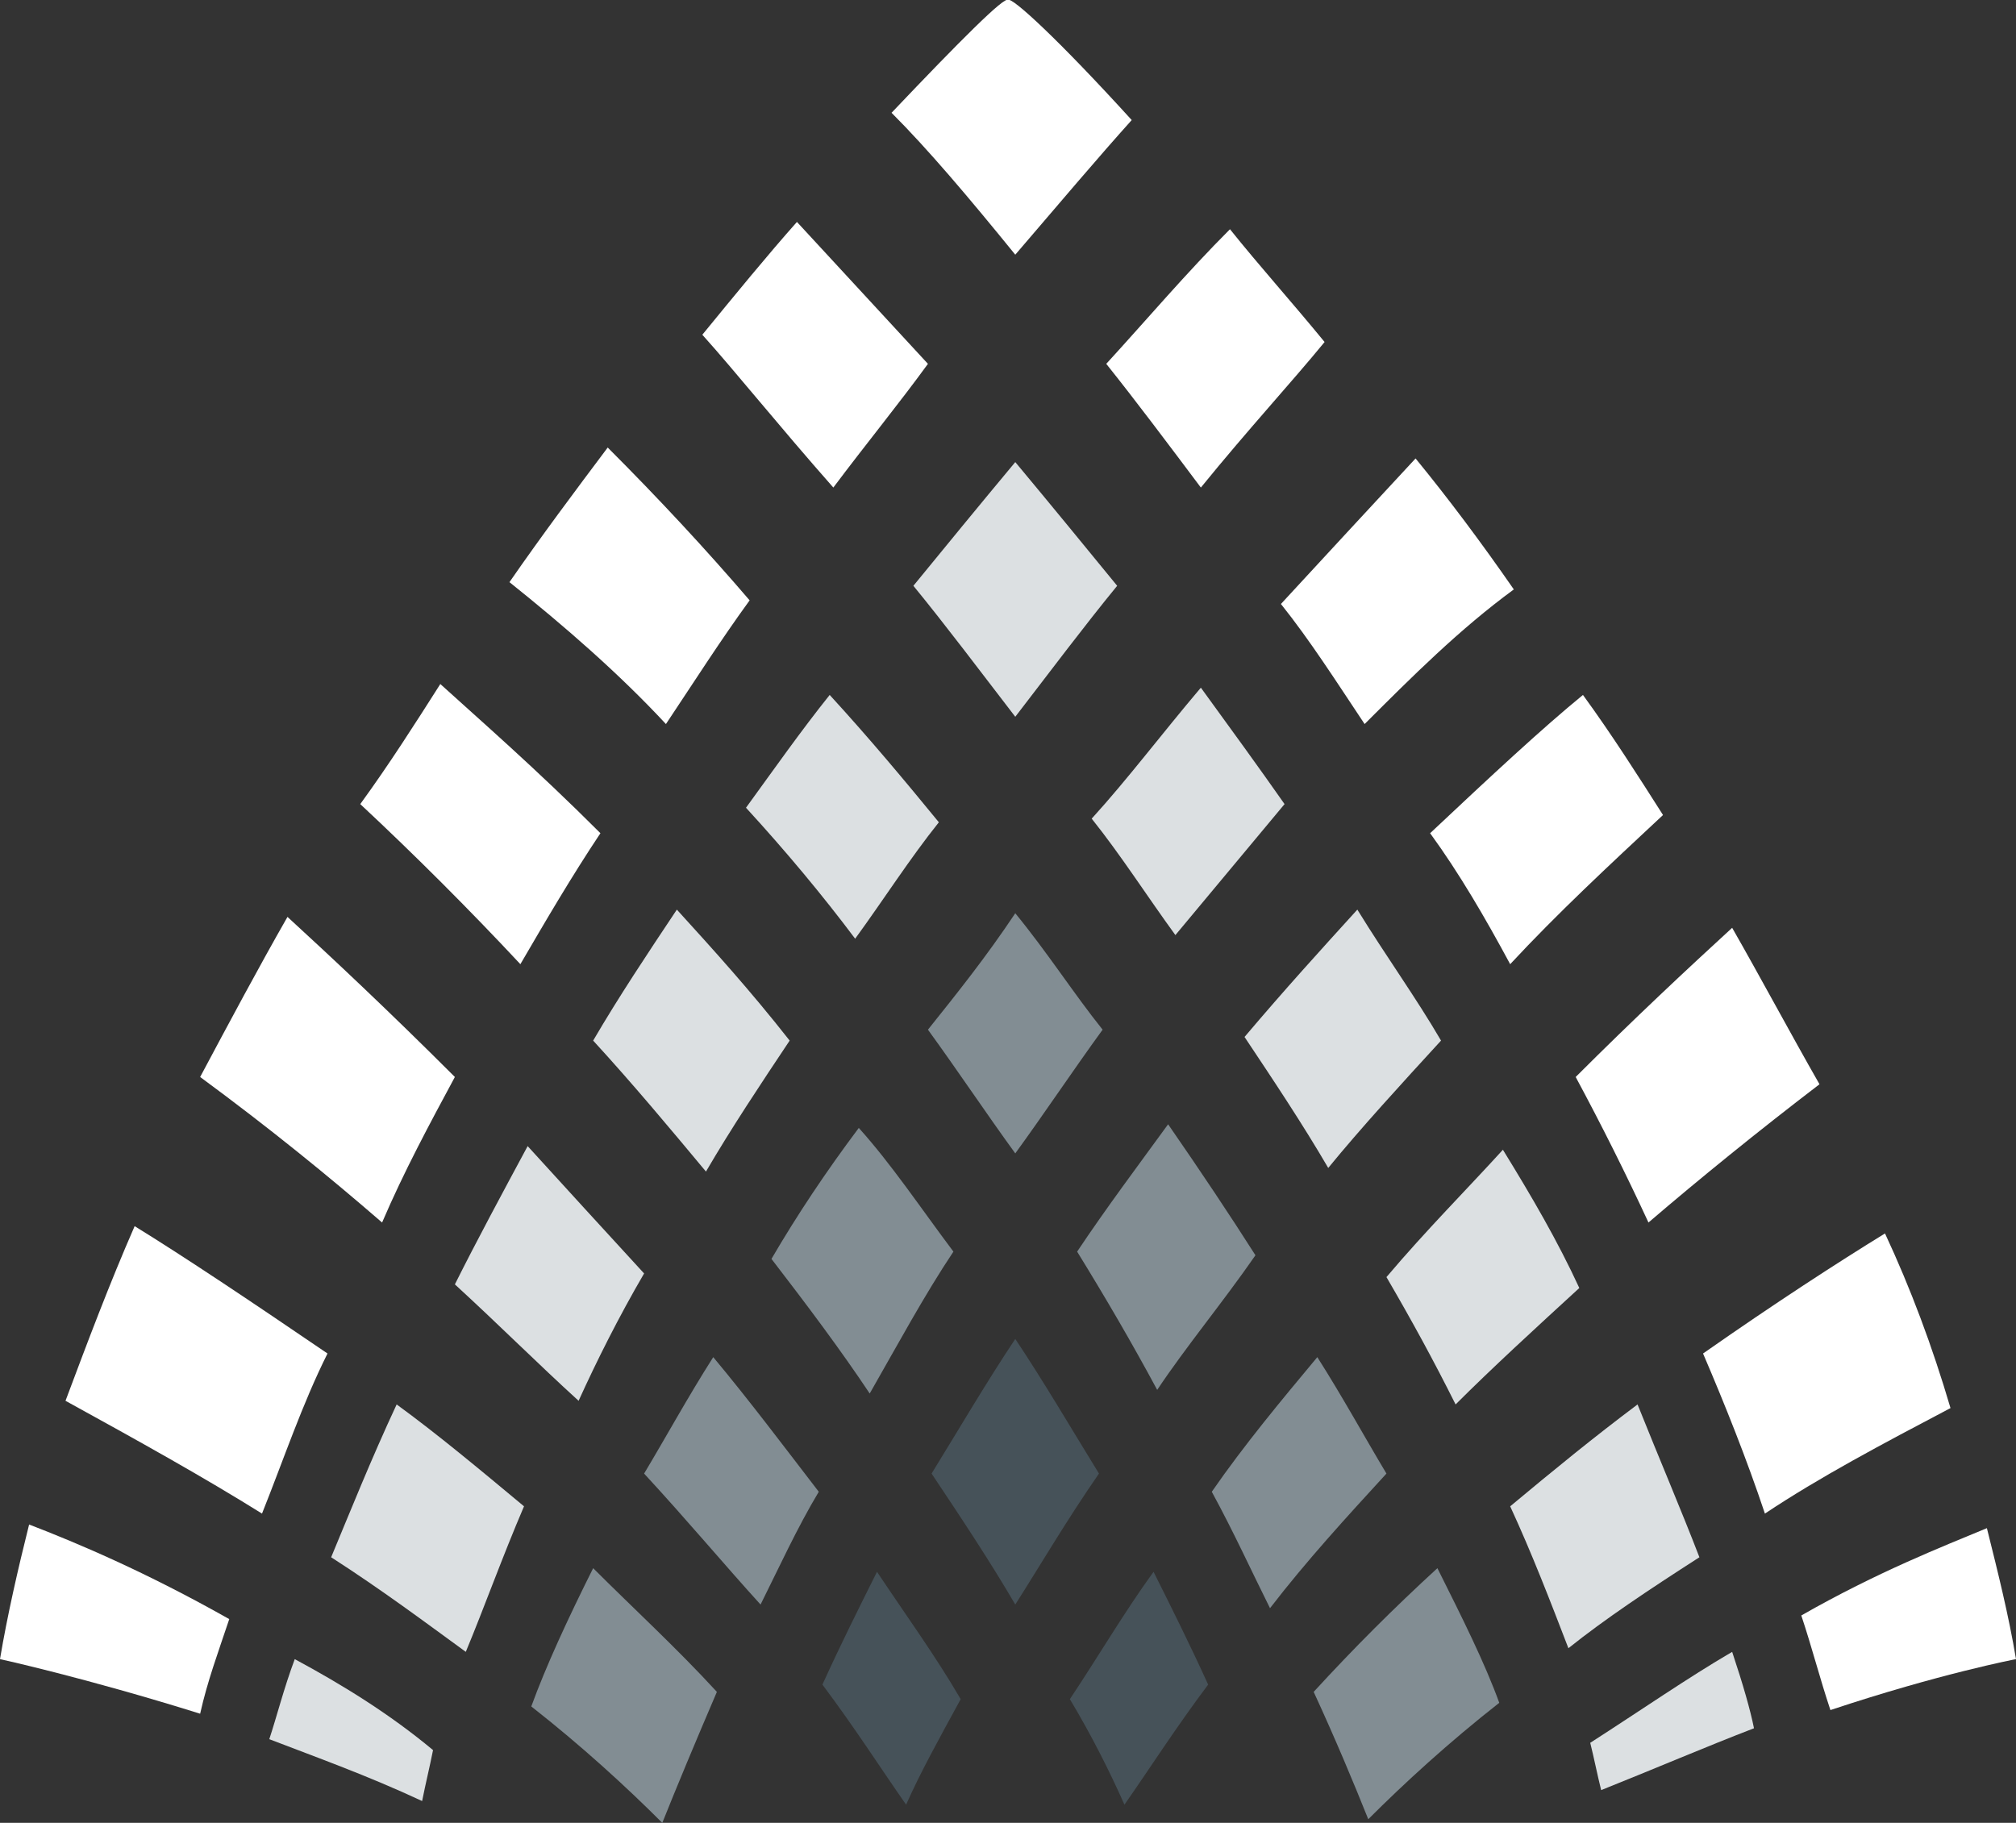 <?xml version="1.0" encoding="utf-8"?>
<!-- Generator: Adobe Illustrator 23.1.0, SVG Export Plug-In . SVG Version: 6.00 Build 0)  -->
<svg version="1.1" id="Layer_1" xmlns="http://www.w3.org/2000/svg" xmlns:xlink="http://www.w3.org/1999/xlink" x="0px" y="0px"
	 viewBox="0 0 55.4 50.1" style="enable-background:new 0 0 55.4 50.1;" xml:space="preserve">
<rect x="0" y="0" width="55.4" height="50.1" fill="#333333" stroke="none"/>
<style type="text/css">
	.st0{fill:#DCE0E2;}
	.st1{fill:#FFFFFF;}
	.st2{fill:#828D93;}
	.st3{fill:#465259;}
</style>
<path class="st0" d="M30,22.5c0.8,1,1.5,2.1,2.3,3.2c1-1.2,2-2.4,3-3.6c-0.7-1-1.5-2.1-2.3-3.2C31.9,20.2,31,21.4,30,22.5z"/>
<path class="st1" d="M49.5,44.4c0.3,0.9,0.5,1.7,0.8,2.6c3-1,5.1-1.4,5.1-1.4c-0.2-1.2-0.5-2.4-0.8-3.6
	C53.4,42.5,51.6,43.2,49.5,44.4z"/>
<path class="st1" d="M37.5,19.9c1.3-1.3,2.6-2.6,4.1-3.7c-0.9-1.3-1.8-2.5-2.7-3.6c-1.3,1.4-2.5,2.7-3.7,4
	C36,17.6,36.7,18.7,37.5,19.9z"/>
<path class="st2" d="M25.5,28.3c0.8,1.1,1.6,2.3,2.4,3.4c0.8-1.1,1.6-2.3,2.4-3.4c-0.8-1-1.5-2.1-2.4-3.2
	C27.1,26.3,26.3,27.3,25.5,28.3z"/>
<path class="st0" d="M39.6,28.6c-0.7-1.2-1.5-2.3-2.3-3.6c-1,1.1-2,2.2-3.1,3.5c0.8,1.2,1.6,2.4,2.3,3.6
	C37.4,31,38.5,29.8,39.6,28.6z"/>
<path class="st1" d="M41.5,26.5c1.3-1.4,2.7-2.7,4.2-4.1c-0.7-1.1-1.4-2.2-2.2-3.3c-1.1,0.9-2.5,2.2-4.2,3.8
	C40.1,24,40.8,25.2,41.5,26.5z"/>
<path class="st0" d="M14.4,41.4c-1.2-1-2.4-2-3.5-2.8c-0.7,1.5-1.3,3-1.8,4.2c1.4,0.9,2.6,1.8,3.7,2.6
	C13.3,44.2,13.8,42.8,14.4,41.4z"/>
<path class="st2" d="M26.2,34.4c-0.9-1.2-1.7-2.4-2.6-3.4c-0.9,1.2-1.7,2.4-2.4,3.6c1,1.3,1.9,2.5,2.7,3.7
	C24.7,36.9,25.4,35.6,26.2,34.4z"/>
<path class="st1" d="M10.5,33.6c0.6-1.4,1.3-2.7,2-4c-1.8-1.8-3.4-3.3-4.6-4.4c-0.8,1.4-1.6,2.9-2.4,4.4C7.4,31,9,32.3,10.5,33.6z"
	/>
<path class="st0" d="M18.6,25c-0.8,1.2-1.6,2.4-2.3,3.6c1.1,1.2,2.1,2.4,3.1,3.6c0.7-1.2,1.5-2.4,2.3-3.6
	C20.6,27.2,19.6,26.1,18.6,25z"/>
<path class="st0" d="M20.5,22.2c1.1,1.2,2.1,2.4,3,3.6c0.8-1.1,1.5-2.2,2.3-3.2c-0.9-1.1-1.9-2.3-3-3.5C22,20.1,21.3,21.1,20.5,22.2
	z"/>
<path class="st0" d="M8.1,45.6c-0.3,0.8-0.5,1.6-0.7,2.2c1.3,0.5,2.7,1,4.2,1.7c0.1-0.5,0.2-0.9,0.3-1.4
	C10.7,47.1,9.4,46.3,8.1,45.6z"/>
<path class="st1" d="M22.9,13.4c0.9-1.2,1.8-2.3,2.6-3.4c-1.2-1.3-2.4-2.6-3.6-3.9c-0.8,0.9-1.7,2-2.6,3.1
	C20.2,10.2,21.4,11.7,22.9,13.4z"/>
<path class="st0" d="M47.6,45.4c-1.2,0.7-2.5,1.6-3.9,2.5c0.1,0.4,0.2,0.9,0.3,1.3c1.5-0.6,2.9-1.2,4.2-1.7
	C48.1,47,47.9,46.3,47.6,45.4z"/>
<path class="st1" d="M14.3,26.5c0.7-1.2,1.4-2.4,2.2-3.6c-1.8-1.8-3.3-3.1-4.4-4.1c-0.7,1.1-1.4,2.2-2.2,3.3
	C11.4,23.5,12.9,25,14.3,26.5z"/>
<path class="st1" d="M18.3,19.9c0.8-1.2,1.5-2.3,2.3-3.4c-1.2-1.4-2.5-2.8-3.9-4.2c-0.9,1.2-1.8,2.4-2.7,3.7
	C15.5,17.2,17,18.5,18.3,19.9z"/>
<path class="st3" d="M27.9,36.8c-0.8,1.2-1.5,2.4-2.3,3.7c0.8,1.2,1.6,2.4,2.3,3.6c0.7-1.1,1.4-2.3,2.3-3.6
	C29.4,39.2,28.7,38,27.9,36.8z"/>
<path class="st1" d="M33,13.4c1.3-1.6,2.5-2.9,3.4-4c-0.9-1.1-1.8-2.1-2.6-3.1c-1.2,1.2-2.3,2.5-3.4,3.7C31.2,11,32.1,12.2,33,13.4z
	"/>
<path class="st2" d="M29.6,34.4c0.8,1.3,1.5,2.5,2.2,3.8c0.8-1.2,1.8-2.4,2.7-3.7c-0.7-1.1-1.5-2.3-2.4-3.6
	C31.3,32,30.4,33.2,29.6,34.4z"/>
<path class="st1" d="M9,37.2c-2.2-1.5-4-2.7-5.3-3.5c-0.7,1.6-1.3,3.2-1.9,4.8c2,1.1,3.8,2.1,5.4,3.1C7.8,40.1,8.3,38.6,9,37.2z"/>
<path class="st0" d="M25.1,16.1c0.9,1.1,1.8,2.3,2.8,3.6c1-1.3,1.9-2.5,2.8-3.6c-0.9-1.1-1.8-2.2-2.8-3.4C26.9,13.9,26,15,25.1,16.1
	z"/>
<path class="st0" d="M46.7,42.8c-0.5-1.3-1.1-2.7-1.7-4.2c-1.2,0.9-2.3,1.8-3.5,2.8c0.6,1.3,1.1,2.6,1.6,3.9
	C44.1,44.5,45.3,43.7,46.7,42.8z"/>
<path class="st1" d="M47.6,25.5c-1.2,1.1-2.7,2.5-4.3,4.1c0.7,1.3,1.4,2.7,2,4c1.4-1.2,3-2.5,4.7-3.8C49.2,28.4,48.4,26.9,47.6,25.5
	z"/>
<path class="st1" d="M6.3,44.5c-2.3-1.3-4.2-2.1-5.5-2.6c-0.3,1.2-0.6,2.5-0.8,3.7c0,0,2.3,0.5,5.5,1.5C5.7,46.2,6,45.4,6.3,44.5z"
	/>
<path class="st1" d="M27.9,7c1.2-1.4,2.3-2.7,3.2-3.7c-2-2.2-3.3-3.4-3.4-3.3c-0.1-0.1-1.3,1.1-3.2,3.1C25.5,4.1,26.6,5.4,27.9,7z"
	/>
<path class="st1" d="M51.8,33.9c-1.3,0.8-3,1.9-5,3.3c0.6,1.4,1.2,2.9,1.7,4.4c1.5-1,3.2-1.9,5.1-2.9C53.1,37,52.5,35.4,51.8,33.9z"
	/>
<path class="st0" d="M41.3,31.6c-1,1.1-2.1,2.2-3.2,3.5c0.7,1.2,1.3,2.3,1.9,3.5c1-1,2.2-2.1,3.4-3.2C42.8,34.1,42.1,32.9,41.3,31.6
	z"/>
<path class="st3" d="M26.4,46.7c-0.7-1.2-1.5-2.3-2.3-3.5c-0.5,1-1,2-1.5,3.1c0.9,1.2,1.6,2.3,2.3,3.3
	C25.3,48.7,25.8,47.8,26.4,46.7z"/>
<path class="st2" d="M19.7,46.5c-1.1-1.2-2.3-2.3-3.4-3.4c-0.7,1.4-1.3,2.7-1.7,3.8c1.4,1.1,2.6,2.2,3.6,3.2
	C18.6,49.1,19.1,47.9,19.7,46.5z"/>
<path class="st2" d="M22.5,41c-1-1.3-1.9-2.5-2.9-3.7c-0.7,1.1-1.3,2.2-1.9,3.2c1.2,1.3,2.2,2.5,3.2,3.6C21.4,43.1,21.9,42,22.5,41z
	"/>
<path class="st2" d="M38.1,40.5c-0.6-1-1.2-2.1-1.9-3.2c-1,1.2-2,2.4-2.9,3.7c0.6,1.1,1.1,2.2,1.6,3.2C35.9,42.9,37,41.7,38.1,40.5z
	"/>
<path class="st2" d="M41.2,46.8c-0.4-1.1-1-2.3-1.7-3.7c-1.2,1.1-2.3,2.2-3.4,3.4c0.6,1.3,1.1,2.5,1.5,3.5
	C38.6,49,39.8,47.9,41.2,46.8z"/>
<path class="st3" d="M33.2,46.3c-0.5-1.1-1-2.1-1.5-3.1c-0.8,1.1-1.5,2.3-2.3,3.5c0.6,1,1.1,2,1.5,2.9
	C31.6,48.6,32.3,47.5,33.2,46.3z"/>
<path class="st0" d="M17.7,35c-1.1-1.2-2.2-2.4-3.2-3.5c-0.7,1.3-1.4,2.6-2,3.8c1.2,1.1,2.3,2.2,3.4,3.2C16.4,37.4,17,36.2,17.7,35z
	"/>
</svg>
